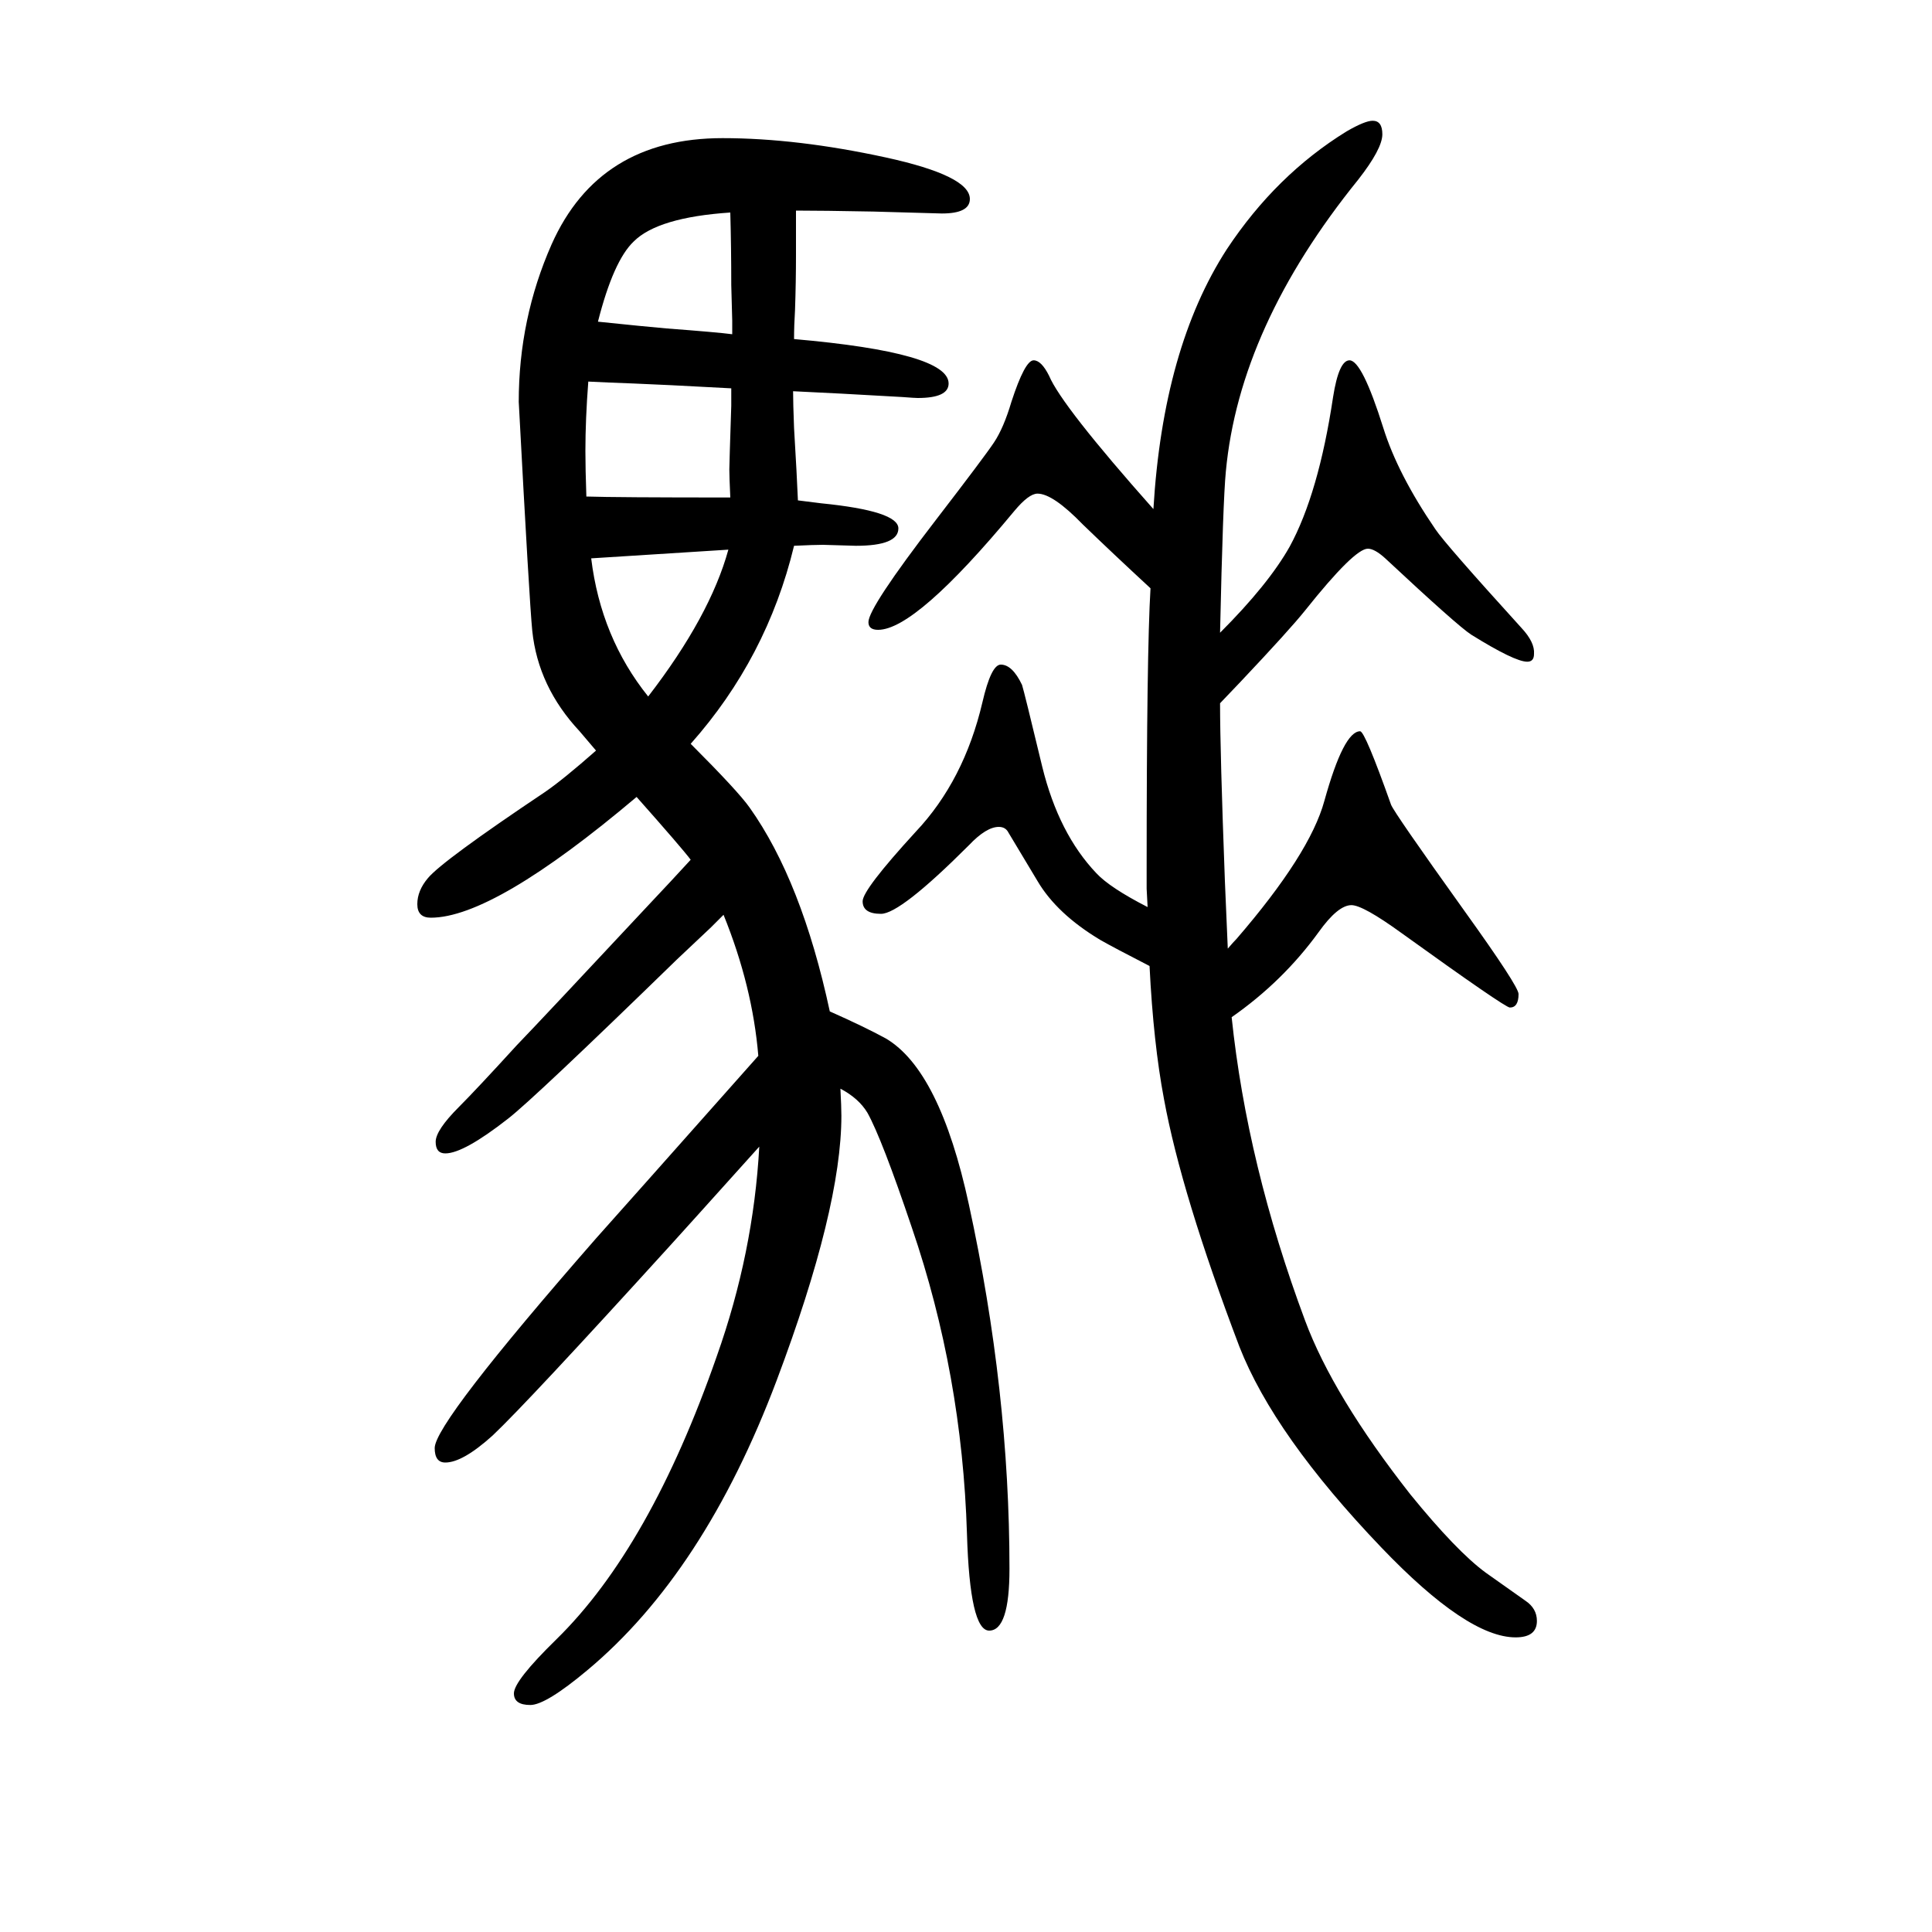 <svg xmlns="http://www.w3.org/2000/svg" xmlns:xlink="http://www.w3.org/1999/xlink" height="100" width="100" version="1.1"><path d="M749 703l-13 -13l-35 -33q-148 -144 -175 -165q-46 -36 -65 -36q-10 0 -10 12t24 36q18 18 60 64q27 28 140 149q18 19 40 43q-9 12 -56 65q-148 -125 -213 -125q-14 0 -14 14t11 27q15 18 121 89q19 13 53 43q-11 13 -17 20q-43 46 -49 104q-3 30 -14 237q0 86 34 163
q49 110 177 110q77 0 169 -20q87 -19 87 -43q0 -15 -29 -15l-71 2q-53 1 -80 1v-46q0 -28 -1 -57q-1 -16 -1 -30q160 -14 160 -46q0 -15 -32 -15q-3 0 -16 1q-69 4 -113 6q0 -12 1 -38q3 -50 4 -75l24 -3q80 -8 80 -26t-44 -18l-34 1q-9 0 -30 -1q-28 -116 -107 -205
q49 -49 61 -66q54 -76 83 -211q36 -16 58 -28q56 -33 86 -172q42 -193 42 -377q0 -64 -21 -64q-20 0 -23 100q-5 165 -57 317q-31 92 -46 119q-9 15 -28 25q1 -19 1 -28q0 -96 -67 -274q-75 -199 -196 -300q-43 -36 -59 -36q-17 0 -17 12q0 13 44 56q97 95 166 293
q38 107 44 217l-63 -70l-28 -31q-149 -164 -185 -198q-31 -28 -49 -28q-11 0 -11 15q0 26 167 217q26 29 168 189q-6 72 -36 146zM758 1304v14l-1 37q0 39 -1 75q-75 -5 -100 -30q-21 -20 -37 -83q48 -5 71 -7q53 -4 68 -6zM757 1248q-74 4 -101 5q-28 1 -47 2
q-3 -39 -3 -72q0 -18 1 -47q30 -1 149 -1q-1 22 -1 29q0 5 2 66v18zM754 1081l-142 -9q10 -82 59 -143q64 83 83 152zM1263 995q50 50 72 89q30 55 45 155q6 38 17 38q13 0 35 -70q15 -48 54 -105q10 -15 89 -102q14 -15 13 -27q0 -8 -7 -8q-13 0 -58 28q-14 9 -89 79
q-11 10 -18 10q-14 0 -65 -64q-16 -20 -67 -74l-21 -22q0 -50 5 -184l3 -70q6 7 9 10q76 88 91 143q20 72 37 72q5 0 32 -76q3 -8 76 -110q56 -78 56 -86q0 -14 -9 -14q-5 0 -112 77q-40 29 -52 29q-14 0 -34 -28q-37 -51 -90 -88q16 -153 76 -314q29 -78 109 -180
q48 -59 78 -81l41 -29q12 -8 12 -21q0 -17 -22 -17q-50 0 -139 93q-111 116 -147 208q-60 158 -78 256q-11 58 -15 138q-37 19 -51 27q-45 27 -65 61l-30 50q-3 6 -10 6q-13 0 -31 -19q-71 -71 -91 -71q-19 0 -19 13q0 12 55 72q50 53 69 134q9 39 19 39q12 0 22 -21
q2 -6 21 -85q17 -69 56 -110q14 -15 53 -35l-1 19v20q0 225 4 291q-40 37 -70 66q-31 32 -47 32q-9 0 -24 -18q-102 -123 -141 -123q-10 0 -10 8q0 15 70 106q50 65 60 80t18 42q14 43 23 43q8 0 16 -16q13 -31 108 -138q10 167 76 269q51 77 124 122q19 11 27 11
q10 0 10 -14q0 -15 -25 -47q-123 -152 -137 -302q-3 -30 -6 -167z" style="" transform="scale(0.05 -0.05) translate(0 -1650)"/></svg>